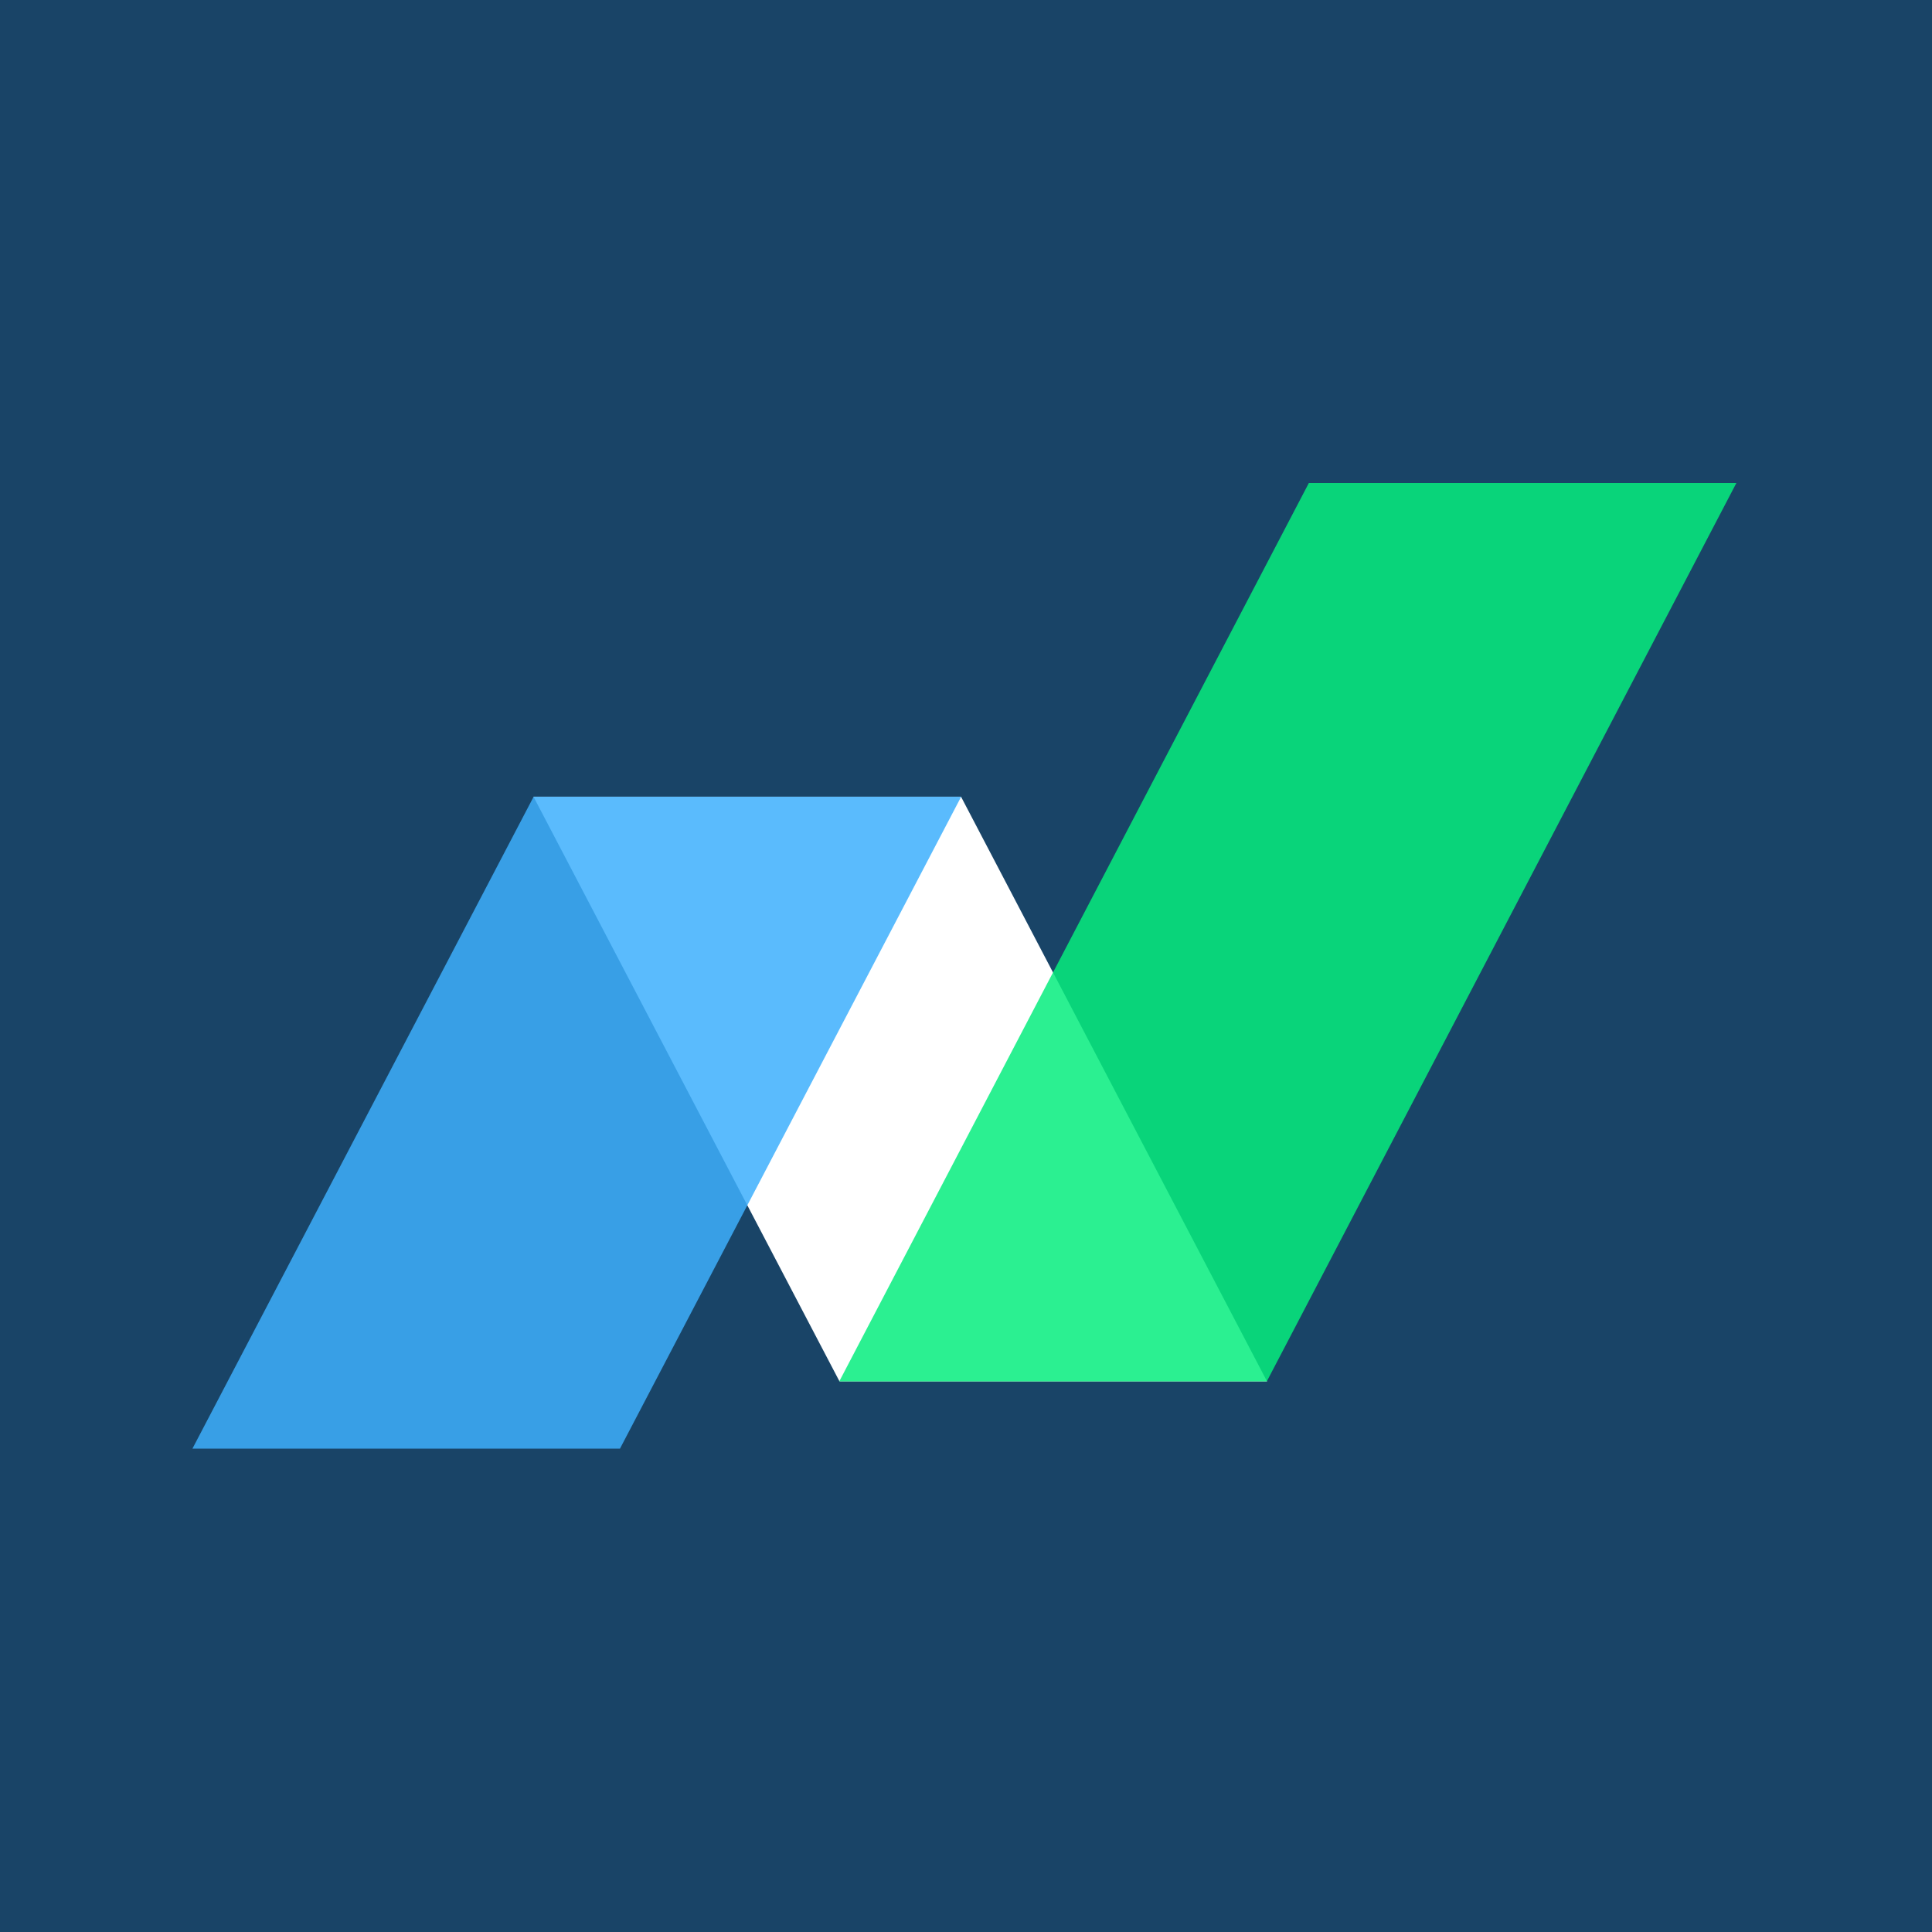 <svg width="512" height="512" viewBox="0 0 512 512" fill="none" xmlns="http://www.w3.org/2000/svg">
<rect width="512" height="512" fill="#194467"/>
<g clip-path="url(#clip0_4744_50)">
<path d="M335.78 366.09L254.68 211.13H141.38L222.48 366.09H335.78Z" fill="white"/>
<path opacity="0.85" d="M222.41 366.09H335.71L460.16 128H346.86L222.41 366.09Z" fill="#06ED7E"/>
<path opacity="0.85" d="M164.3 383.9L254.72 211.13H141.42L51 383.9H164.3Z" fill="#3DAFFC"/>
</g>
<defs>
<clipPath id="clip0_4744_50">
<rect width="409.16" height="255.9" fill="white" transform="translate(51 128)"/>
</clipPath>
</defs>
</svg>
